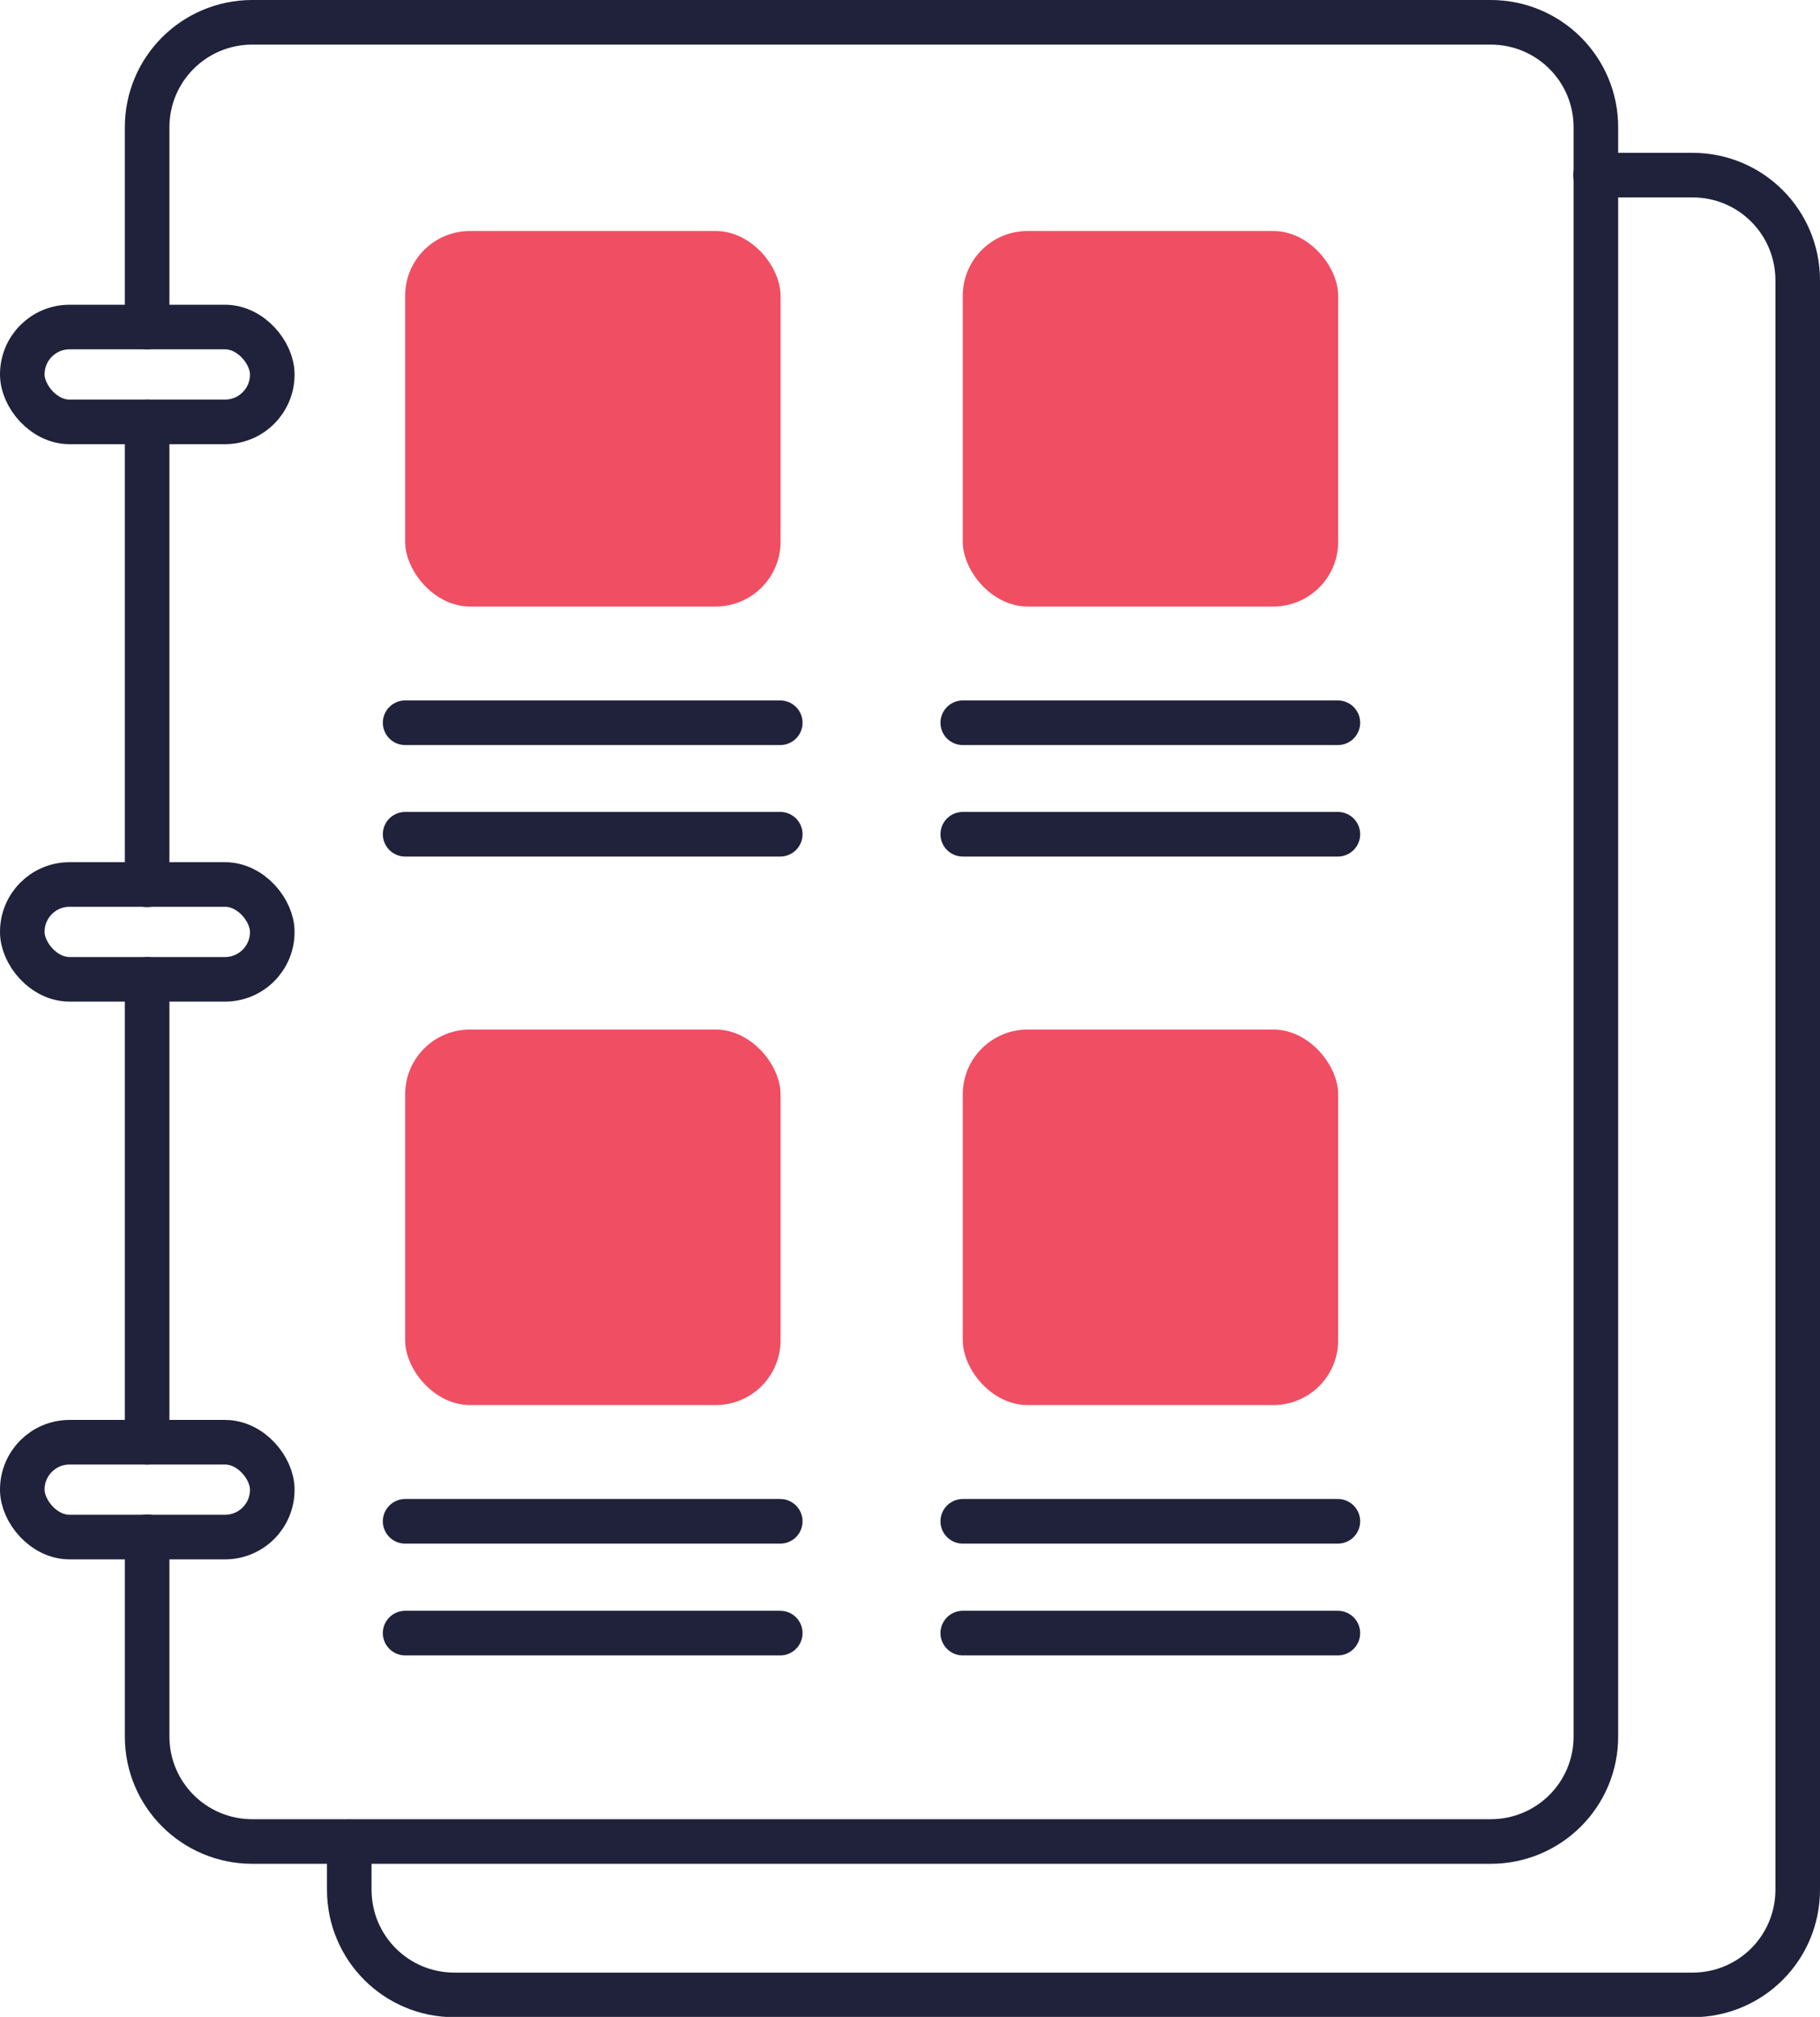 <svg xmlns="http://www.w3.org/2000/svg" id="Camada_2" data-name="Camada 2" viewBox="0 0 61.23 67.84"><defs><style>.cls-1{fill:#f04e63}.cls-2{fill:none;stroke:#1f223a;stroke-linecap:round;stroke-linejoin:round;stroke-width:1.5px}</style></defs><g id="Elementos_gráficos" data-name="Elementos gráficos"><path d="M53.68 5.89h3.26c1.96 0 3.54 1.58 3.54 3.54v54.13c0 1.96-1.58 3.54-3.54 3.54H15.29c-1.96 0-3.54-1.58-3.54-3.54v-1.61m-6.8-13.44V32.94" class="cls-2"/><path d="M4.95 11V4.28C4.95 2.33 6.53.75 8.49.75h41.66c1.96 0 3.54 1.58 3.54 3.53v54.13c0 1.95-1.58 3.53-3.54 3.53H8.49c-1.96 0-3.54-1.58-3.54-3.53v-6.72m0-21.93V14.19" class="cls-2"/><rect width="12.63" height="12.63" x="13.63" y="7.77" class="cls-1" rx="2.18" ry="2.18"/><path d="M13.63 24.31h12.62m-12.62 3.75h12.62" class="cls-2"/><rect width="12.63" height="12.63" x="32.39" y="7.77" class="cls-1" rx="2.18" ry="2.18"/><path d="M32.39 24.31h12.62m-12.62 3.75h12.62" class="cls-2"/><rect width="12.63" height="12.63" x="13.63" y="34.63" class="cls-1" rx="2.18" ry="2.18"/><path d="M13.63 51.17h12.62m-12.62 3.76h12.62" class="cls-2"/><rect width="12.63" height="12.63" x="32.39" y="34.63" class="cls-1" rx="2.18" ry="2.18"/><path d="M32.39 51.17h12.62m-12.62 3.76h12.62" class="cls-2"/><rect width="8.41" height="3.19" x=".75" y="11" class="cls-2" rx="1.59" ry="1.59"/><rect width="8.41" height="3.19" x=".75" y="29.75" class="cls-2" rx="1.59" ry="1.59"/><rect width="8.41" height="3.19" x=".75" y="48.51" class="cls-2" rx="1.59" ry="1.59"/></g></svg>